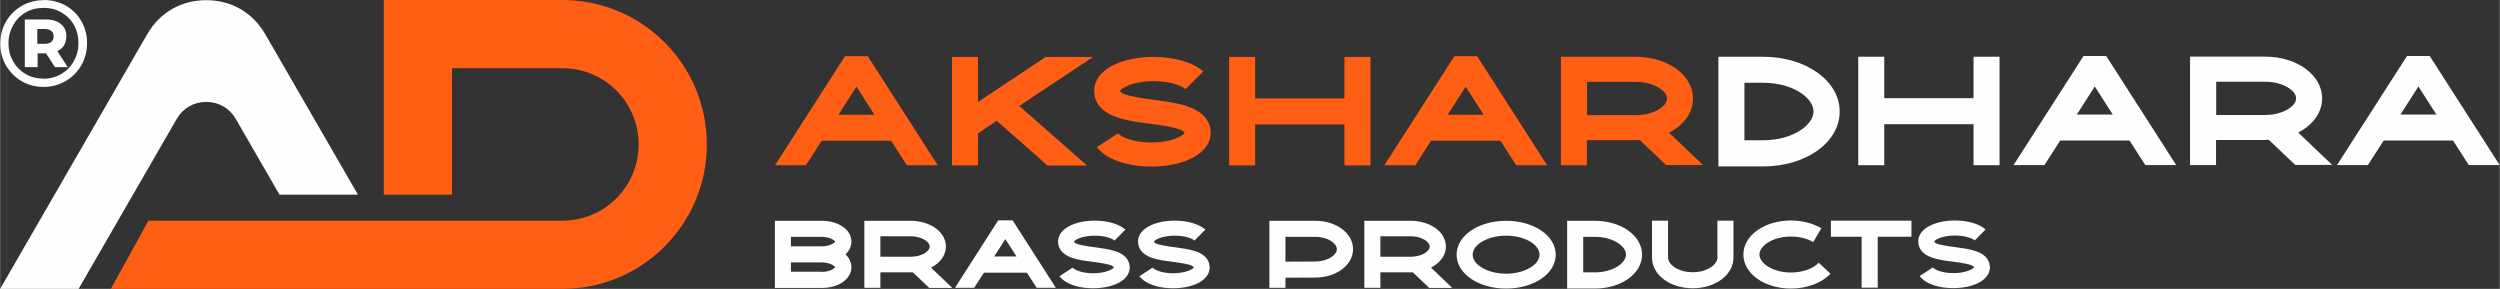 <?xml version="1.0" encoding="UTF-8"?>
<!DOCTYPE svg PUBLIC "-//W3C//DTD SVG 1.1//EN" "http://www.w3.org/Graphics/SVG/1.1/DTD/svg11.dtd">
<!-- Creator: CorelDRAW -->
<svg xmlns="http://www.w3.org/2000/svg" xml:space="preserve" width="69.256mm" height="8.002mm" version="1.1" style="shape-rendering:geometricPrecision; text-rendering:geometricPrecision; image-rendering:optimizeQuality; fill-rule:evenodd; clip-rule:evenodd"
viewBox="0 0 168.23 19.44"
 xmlns:xlink="http://www.w3.org/1999/xlink"
 xmlns:xodm="http://www.corel.com/coreldraw/odm/2003">
 <rect x="0" y="0" width="168.23" height="19.44" fill="#333333" stroke="none"/>
 <defs>
  <style type="text/css">
   <![CDATA[
    .fil1 {fill:#FEFEFE;fill-rule:nonzero}
    .fil0 {fill:#FF5E15;fill-rule:nonzero}
   ]]>
  </style>
 </defs>
 <g id="Layer_x0020_1">
  <path class="fil0" d="M25.83 0l12.01 0c5.37,0 9.72,4.35 9.72,9.72 0,5.37 -4.35,9.72 -9.72,9.72l-30.39 0 2.53 -4.59 20.44 0 5.66 0 1.76 0c1.42,0 2.7,-0.57 3.63,-1.5 0.93,-0.93 1.5,-2.21 1.5,-3.63 0,-1.42 -0.57,-2.7 -1.5,-3.63 -0.93,-0.93 -2.21,-1.5 -3.63,-1.5l-7.43 0 0 8.51 -4.59 0 0 -13.1 -0 0z"/>
  <path class="fil1" d="M0 19.44l9.9 -17.14c0.84,-1.46 2.29,-2.29 3.97,-2.29 1.68,0 3.13,0.83 3.97,2.29l6.24 10.8 -5.28 0 -2.94 -5.09c-0.42,-0.73 -1.14,-1.15 -1.99,-1.15 -0.84,0 -1.57,0.42 -1.99,1.15l-6.6 11.43 -5.28 0 0 0z"/>
  <path class="fil0" d="M58.39 3.78l-1.53 0 -4.71 7.34 2.08 0 1.06 -1.65 4.67 0 1.06 1.65 2.08 0 -4.71 -7.34zm-1.97 3.94l1.21 -1.89 1.21 1.89 -2.42 0zm17.12 -3.89l-3.17 0 -4.56 3.03 0 -3.03 -1.75 0 0 7.3 1.75 0 0 -2.16 1.26 -0.84 3.42 3.01 2.66 0 -4.56 -4.01 4.95 -3.29zm6.4 3.34c-0.66,-0.24 -1.49,-0.34 -2.29,-0.45 -0.68,-0.09 -2.27,-0.3 -2.27,-0.6l0 -0.02c0.09,-0.18 0.88,-0.64 2.25,-0.64 1.05,0 1.84,0.27 2.15,0.54l1.19 -1.2c-0.71,-0.61 -1.96,-0.97 -3.34,-0.97 -2.32,0 -4,0.95 -4,2.25l0 0.04c0,0.56 0.26,1.32 1.51,1.77 0.66,0.23 1.48,0.34 2.27,0.44 0.74,0.1 2.26,0.3 2.3,0.62 -0.09,0.18 -0.88,0.64 -2.24,0.64 -1.05,0 -1.79,-0.27 -2.1,-0.5 -0.07,-0.05 -0.11,-0.09 -0.13,-0.12l-1.43 0.93c0.13,0.16 0.28,0.32 0.47,0.46 0.74,0.54 1.9,0.85 3.19,0.85 2.32,0 4,-0.95 4,-2.25 0,-0.57 -0.26,-1.34 -1.52,-1.79l0 0zm10.53 -3.34l0 2.79 -6.01 0 0 -2.79 -1.75 0 0 7.3 1.75 0 0 -2.76 6.01 0 0 2.76 1.75 0 0 -7.3 -1.75 0zm8.93 -0.05l-1.53 0 -4.71 7.34 2.08 0 1.06 -1.65 4.67 0 1.06 1.65 2.08 0 -4.71 -7.34zm-1.98 3.94l1.21 -1.89 1.21 1.89 -2.42 0zm17.2 3.4l-2.3 -2.19c0.98,-0.5 1.61,-1.34 1.61,-2.3 0,-1.57 -1.69,-2.81 -3.85,-2.81l-5.04 0 0 7.3 1.75 0 0 -1.69 3.28 0c0.09,0 0.18,-0 0.27,-0.01l1.78 1.69 2.49 0 0 0zm-7.82 -5.61l3.28 0c1.2,0 2.1,0.59 2.1,1.12 0,0.53 -0.9,1.12 -2.1,1.12l-3.28 0 0 -2.24z"/>
  <path class="fil1" d="M118.65 3.82l-3.01 0 0 7.38 3.01 0c2.89,0 5.15,-1.62 5.15,-3.69 0,-2.07 -2.26,-3.69 -5.15,-3.69l0 0zm0 5.62l-1.26 0 0 -3.87 1.26 0c2,0 3.39,1.02 3.39,1.93 0,0.91 -1.39,1.94 -3.39,1.94l0 0zm14.16 -5.62l0 2.79 -6.01 0 0 -2.79 -1.75 0 0 7.3 1.75 0 0 -2.76 6.01 0 0 2.76 1.75 0 0 -7.3 -1.75 0zm8.93 -0.05l-1.53 0 -4.71 7.34 2.08 0 1.06 -1.65 4.67 0 1.06 1.65 2.08 0 -4.71 -7.34zm-1.98 3.94l1.21 -1.89 1.21 1.89 -2.42 0zm17.2 3.4l-2.3 -2.19c0.98,-0.5 1.61,-1.34 1.61,-2.3 0,-1.57 -1.69,-2.81 -3.85,-2.81l-5.04 0 0 7.3 1.75 0 0 -1.69 3.28 0c0.09,0 0.18,-0 0.27,-0.01l1.78 1.69 2.49 0 0 0zm-7.82 -5.61l3.28 0c1.2,0 2.1,0.59 2.1,1.12 0,0.53 -0.9,1.12 -2.1,1.12l-3.28 0 0 -2.24zm14.37 -1.73l-1.53 0 -4.71 7.34 2.08 0 1.06 -1.65 4.67 0 1.06 1.65 2.08 0 -4.71 -7.34zm-1.97 3.94l1.21 -1.89 1.21 1.89 -2.42 0z"/>
  <path class="fil1" d="M56.89 17.12c0.25,-0.23 0.4,-0.53 0.4,-0.86 0,-0.8 -0.86,-1.4 -2,-1.4l-3.15 0 0 4.52 3.15 0c1.14,0 2,-0.6 2,-1.4 0,-0.33 -0.15,-0.63 -0.4,-0.86l0 0zm-3.67 -1.18l2.06 0c0.57,0 0.88,0.24 0.91,0.32 -0.03,0.08 -0.35,0.32 -0.91,0.32l-2.06 0 0 -0.64zm2.06 2.35l-2.06 0 0 -0.63 2.06 0c0.57,0 0.88,0.24 0.91,0.32 -0.03,0.08 -0.35,0.32 -0.91,0.32zm8.79 1.08l-1.42 -1.36c0.61,-0.31 1,-0.83 1,-1.42 0,-0.97 -1.04,-1.73 -2.38,-1.73l-3.11 0 0 4.51 1.08 0 0 -1.04 2.03 0c0.05,0 0.11,-0 0.16,-0l1.1 1.05 1.54 0 0 0zm-4.83 -3.47l2.03 0c0.74,0 1.29,0.37 1.29,0.69 0,0.33 -0.55,0.69 -1.29,0.69l-2.03 0 0 -1.38zm8.88 -1.07l-0.95 0 -2.91 4.54 1.29 0 0.66 -1.02 2.89 0 0.66 1.02 1.29 0 -2.91 -4.54zm-1.22 2.43l0.75 -1.17 0.75 1.17 -1.5 0zm8.19 -0.34c-0.41,-0.15 -0.92,-0.21 -1.41,-0.28 -0.42,-0.05 -1.4,-0.18 -1.4,-0.37l0 -0.02c0.05,-0.11 0.54,-0.39 1.39,-0.39 0.65,0 1.14,0.17 1.33,0.33l0.73 -0.74c-0.44,-0.38 -1.21,-0.6 -2.06,-0.6 -1.43,0 -2.47,0.59 -2.47,1.39l0 0.02c0,0.35 0.16,0.82 0.93,1.09 0.41,0.14 0.91,0.21 1.4,0.27 0.46,0.06 1.4,0.18 1.42,0.38 -0.05,0.11 -0.54,0.39 -1.39,0.39 -0.65,0 -1.11,-0.17 -1.3,-0.31 -0.04,-0.03 -0.07,-0.06 -0.08,-0.07l-0.89 0.58c0.08,0.1 0.18,0.2 0.29,0.28 0.45,0.34 1.17,0.53 1.97,0.53 1.43,0 2.47,-0.58 2.47,-1.39 0,-0.35 -0.16,-0.83 -0.94,-1.1l0 0zm5.38 0c-0.41,-0.15 -0.92,-0.21 -1.41,-0.28 -0.42,-0.05 -1.4,-0.18 -1.4,-0.37l0 -0.02c0.05,-0.11 0.54,-0.39 1.39,-0.39 0.65,0 1.14,0.17 1.33,0.33l0.73 -0.74c-0.44,-0.38 -1.21,-0.6 -2.06,-0.6 -1.43,0 -2.47,0.59 -2.47,1.39l0 0.02c0,0.35 0.16,0.82 0.93,1.09 0.41,0.14 0.91,0.21 1.4,0.27 0.46,0.06 1.4,0.18 1.42,0.38 -0.05,0.11 -0.54,0.39 -1.39,0.39 -0.65,0 -1.11,-0.17 -1.3,-0.31 -0.04,-0.03 -0.07,-0.06 -0.08,-0.07l-0.89 0.58c0.08,0.1 0.18,0.2 0.29,0.28 0.45,0.34 1.17,0.53 1.97,0.53 1.43,0 2.47,-0.58 2.47,-1.39 0,-0.35 -0.16,-0.83 -0.94,-1.1l0 0zm8.04 -2.06l-3.09 0 -0 4.51 1.08 0 0 -0.68 2.03 -0.01c1.41,-0.01 2.52,-0.85 2.52,-1.91 0,-1.07 -1.11,-1.91 -2.54,-1.91zm0.01 2.74l-2.02 0.01 0 -1.67 2.01 0c0.86,0 1.45,0.44 1.45,0.83 0,0.39 -0.59,0.82 -1.44,0.83l0 0zm9.2 1.77l-1.42 -1.36c0.61,-0.31 1,-0.83 1,-1.42 0,-0.97 -1.04,-1.73 -2.38,-1.73l-3.11 0 0 4.51 1.08 0 0 -1.04 2.03 0c0.05,0 0.11,-0 0.16,-0l1.1 1.05 1.54 0 0 0zm-4.83 -3.47l2.03 0c0.74,0 1.29,0.37 1.29,0.69 0,0.33 -0.55,0.69 -1.29,0.69l-2.03 0 0 -1.38zm8.46 -1.04c-1.87,0 -3.33,1 -3.33,2.28 0,1.28 1.47,2.28 3.33,2.28 1.87,0 3.34,-1 3.34,-2.28 0,-1.28 -1.47,-2.28 -3.34,-2.28zm0 3.56c-1.22,0 -2.25,-0.59 -2.25,-1.28 0,-0.69 1.03,-1.28 2.25,-1.28 1.22,0 2.25,0.58 2.25,1.28 0,0.69 -1.03,1.28 -2.25,1.28zm5.97 -3.56l-1.86 0 0 4.56 1.86 0c1.78,0 3.18,-1 3.18,-2.28 0,-1.28 -1.4,-2.28 -3.18,-2.28l0 0zm0 3.47l-0.78 0 0 -2.39 0.78 0c1.24,0 2.1,0.63 2.1,1.19 0,0.57 -0.86,1.2 -2.1,1.2l0 0zm8.25 -3.48l0 2.49c0,0.46 -0.68,0.98 -1.66,0.98 -0.98,0 -1.66,-0.52 -1.66,-0.98l0 -2.49 -1.08 0 0 2.49c0,1.16 1.21,2.06 2.74,2.06 1.54,0 2.74,-0.91 2.74,-2.06l0 -2.49 -1.08 0zm6.82 2.83c-0.38,0.41 -1.1,0.66 -1.87,0.66 -1.25,0 -2.12,-0.64 -2.12,-1.21 0,-0.57 0.87,-1.21 2.12,-1.21 0.56,0 1.09,0.13 1.5,0.37l0.55 -0.93c-0.57,-0.33 -1.3,-0.52 -2.05,-0.52 -1.79,0 -3.2,1.01 -3.2,2.29 0,1.28 1.41,2.29 3.2,2.29 1.08,0 2.07,-0.37 2.66,-1l-0.79 -0.74zm6.24 -2.83l-5.42 0 0 1.08 2.07 0 0 3.43 1.08 0 0 -3.43 2.27 0 0 -1.08zm4.35 2.06c-0.41,-0.15 -0.92,-0.21 -1.41,-0.28 -0.42,-0.05 -1.4,-0.18 -1.4,-0.37l0 -0.02c0.05,-0.11 0.54,-0.39 1.39,-0.39 0.65,0 1.14,0.17 1.33,0.33l0.73 -0.74c-0.44,-0.38 -1.21,-0.6 -2.06,-0.6 -1.43,0 -2.47,0.59 -2.47,1.39l0 0.02c0,0.35 0.16,0.82 0.93,1.09 0.41,0.14 0.91,0.21 1.4,0.27 0.46,0.06 1.4,0.18 1.42,0.38 -0.05,0.11 -0.54,0.39 -1.39,0.39 -0.65,0 -1.11,-0.17 -1.3,-0.31 -0.04,-0.03 -0.07,-0.06 -0.08,-0.07l-0.89 0.58c0.08,0.1 0.18,0.2 0.29,0.28 0.45,0.34 1.17,0.53 1.97,0.53 1.43,0 2.47,-0.58 2.47,-1.39 0,-0.35 -0.16,-0.83 -0.94,-1.1l0 0z"/>
  <path class="fil1" d="M2.93 0c0.55,0 1.04,0.13 1.49,0.38 0.44,0.25 0.79,0.6 1.05,1.05 0.25,0.44 0.38,0.94 0.38,1.48 0,0.54 -0.13,1.04 -0.39,1.49 -0.26,0.45 -0.61,0.8 -1.06,1.06 -0.45,0.26 -0.94,0.39 -1.48,0.39 -0.54,0 -1.03,-0.13 -1.48,-0.39 -0.44,-0.26 -0.79,-0.61 -1.05,-1.06 -0.26,-0.45 -0.38,-0.94 -0.38,-1.47 0,-0.54 0.13,-1.03 0.38,-1.47 0.26,-0.45 0.61,-0.8 1.06,-1.06 0.45,-0.26 0.94,-0.39 1.49,-0.39zm-0.02 5.3c0.44,0 0.84,-0.11 1.2,-0.32 0.36,-0.21 0.65,-0.5 0.85,-0.87 0.21,-0.37 0.31,-0.77 0.31,-1.21 0,-0.45 -0.1,-0.85 -0.3,-1.21 -0.2,-0.36 -0.48,-0.64 -0.84,-0.85 -0.36,-0.21 -0.76,-0.31 -1.21,-0.31 -0.45,0 -0.85,0.1 -1.21,0.31 -0.36,0.21 -0.64,0.5 -0.84,0.86 -0.2,0.36 -0.31,0.77 -0.31,1.21 0,0.44 0.1,0.84 0.31,1.21 0.2,0.36 0.48,0.65 0.84,0.86 0.36,0.21 0.75,0.31 1.2,0.31zm1.54 -2.85c0,0.23 -0.05,0.43 -0.15,0.6 -0.1,0.17 -0.25,0.3 -0.45,0.39l0.7 1.08 -0.86 0 -0.6 -0.93 -0.03 0 -0.54 0 0 0.93 -0.86 0 0 -3.21 1.4 0c0.44,0 0.78,0.1 1.03,0.31 0.25,0.21 0.37,0.48 0.37,0.83zm-1.46 0.5c0.19,0 0.34,-0.04 0.45,-0.13 0.11,-0.09 0.16,-0.21 0.16,-0.37 0,-0.16 -0.05,-0.28 -0.16,-0.37 -0.11,-0.09 -0.26,-0.13 -0.45,-0.13l-0.49 0 0 1 0.49 0z"/>
 </g>
</svg>
